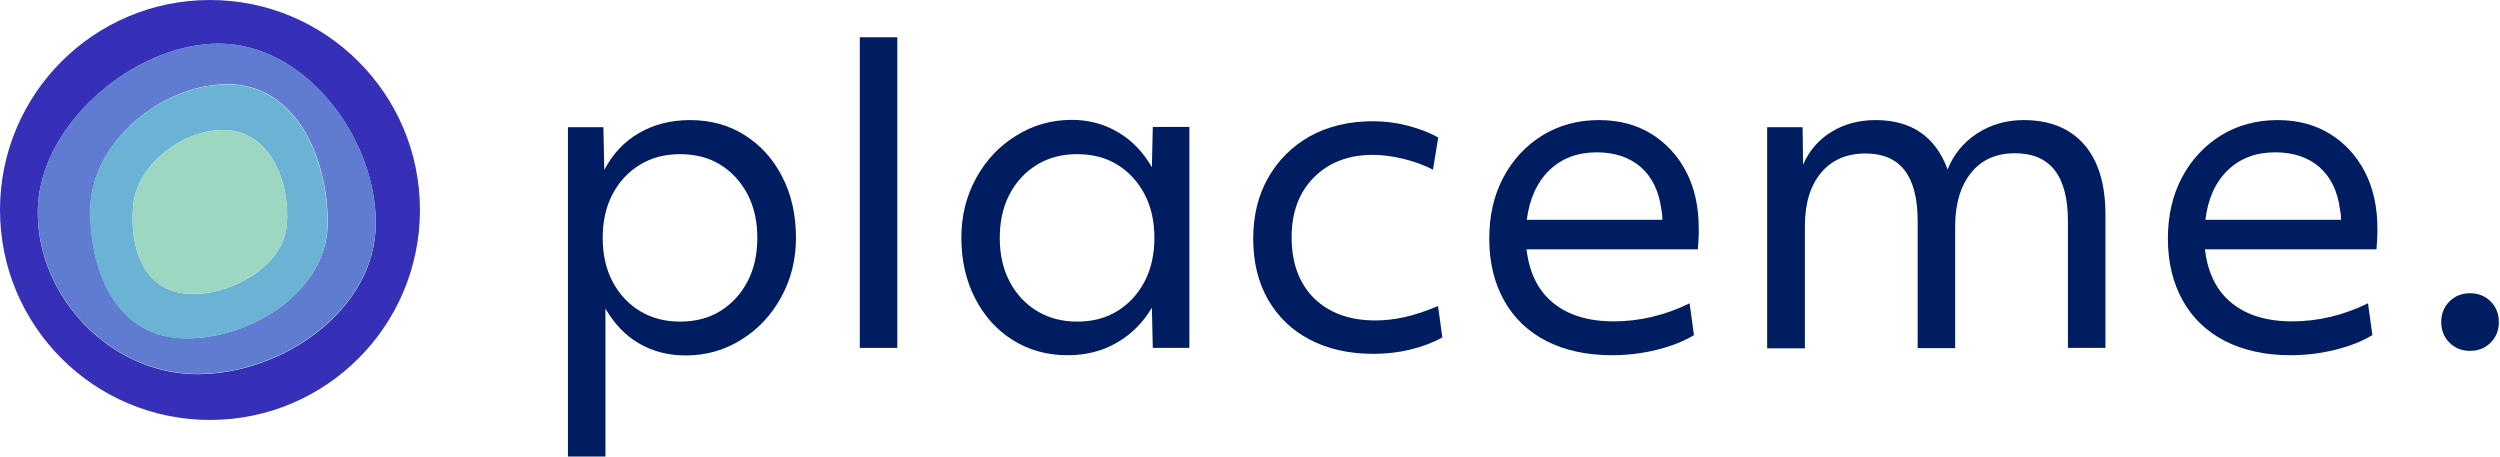 <svg width="1093" height="200" viewBox="0 0 1093 200" fill="none" xmlns="http://www.w3.org/2000/svg">
<path d="M91.8 0C41.1 0 0 41.1 0 91.8C0 142.5 41.1 183.6 91.8 183.6C142.5 183.6 183.6 142.5 183.6 91.8C183.6 41.1 142.5 0 91.8 0ZM86.3 163.6C48.7 163.6 16.5 130.4 16.5 92.8C16.5 55.2 58.1 19.1 95.7 19.1C133.3 19.1 164.3 60 164.3 97.6C164.3 135.2 123.9 163.6 86.3 163.6Z" fill="#362FB7"/>
<path d="M95.7 19C58.1 19 16.5 55.1 16.5 92.7C16.5 130.3 48.7 163.5 86.3 163.5C123.9 163.5 164.3 135 164.3 97.4C164.3 59.8 133.3 19 95.7 19ZM81.6 147.9C52.3 147.9 39.5 121.1 39.5 91.9C39.5 62.6 70.4 36.8 99.6 36.8C128.9 36.8 143.3 68.2 143.3 97.4C143.2 126.7 110.8 147.9 81.6 147.9Z" fill="#5F7CD0"/>
<path d="M99.5 36.9C70.3 36.9 39.4 62.7 39.4 92C39.4 121.3 52.3 148 81.5 148C110.8 148 143.2 126.8 143.2 97.5C143.2 68.2 128.8 36.9 99.5 36.9ZM125.3 99C123.4 117.3 99 130.3 80.7 128.3C62.4 126.4 56.4 107.6 58.3 89.3C60.2 71 82.1 55.1 100.5 57C118.8 59 127.2 80.7 125.3 99Z" fill="#6BB3D4"/>
<path d="M100.5 57C82.2 55.1 60.3 70.9 58.3 89.3C56.4 107.6 62.3 126.4 80.7 128.3C99 130.2 123.4 117.3 125.3 99C127.2 80.7 118.8 59 100.5 57Z" fill="#9DD7C1"/>
<path d="M248.3 199.5V55.6H263.8L264.2 74.3C267.9 67.2 273 61.8 279.5 58.1C285.9 54.4 293.3 52.5 301.7 52.5C310.7 52.5 318.7 54.7 325.6 59.1C332.6 63.5 338 69.5 342 77.3C346 85 348 93.9 348 104C348 113.5 345.8 122.2 341.5 130C337.2 137.8 331.4 144 324.1 148.5C316.8 153.1 308.7 155.4 299.7 155.4C292.1 155.4 285.3 153.6 279.3 150.1C273.3 146.6 268.5 141.5 264.7 134.9V199.6H248.3V199.5ZM297.3 140.6C304 140.6 309.9 139.1 314.9 136C319.9 132.9 323.9 128.6 326.8 123.1C329.7 117.6 331.1 111.2 331.1 104C331.1 96.8 329.7 90.4 326.8 84.9C323.9 79.4 319.9 75.1 314.9 72C309.9 68.9 304 67.4 297.3 67.4C290.7 67.4 284.9 68.9 279.8 72C274.7 75.1 270.7 79.4 267.8 84.9C264.9 90.4 263.5 96.8 263.5 104C263.5 111.2 264.9 117.6 267.8 123.1C270.7 128.6 274.7 132.9 279.8 136C284.9 139.1 290.8 140.6 297.3 140.6Z" fill="#001D62"/>
<path d="M375.9 152.2V16.3H392.3V152.1H375.9V152.2Z" fill="#001D62"/>
<path d="M466.7 155.3C457.8 155.3 449.9 153.1 442.8 148.7C435.8 144.3 430.3 138.2 426.3 130.4C422.3 122.6 420.3 113.8 420.3 103.8C420.3 94.3 422.5 85.6 426.8 77.8C431.1 70 436.9 63.8 444.3 59.3C451.6 54.7 459.8 52.4 468.6 52.4C475.9 52.4 482.7 54.2 488.8 57.8C494.9 61.4 499.8 66.5 503.6 73.1L504 55.5H520V152.1H504L503.6 134.5C499.7 141.1 494.6 146.2 488.3 149.8C482 153.5 474.8 155.3 466.7 155.3ZM470.9 140.6C477.6 140.6 483.5 139.1 488.5 136C493.5 132.9 497.5 128.6 500.4 123.1C503.3 117.6 504.7 111.2 504.7 104C504.7 96.8 503.3 90.4 500.4 84.9C497.5 79.4 493.5 75.1 488.5 72C483.5 68.9 477.6 67.4 470.9 67.4C464.3 67.4 458.5 68.9 453.4 72C448.3 75.1 444.3 79.4 441.4 84.9C438.5 90.4 437.1 96.8 437.1 104C437.1 111.2 438.5 117.6 441.4 123.1C444.3 128.6 448.3 132.9 453.4 136C458.6 139.1 464.4 140.6 470.9 140.6Z" fill="#001D62"/>
<path d="M600.5 154.7C589.8 154.7 580.5 152.6 572.7 148.5C564.8 144.4 558.8 138.6 554.4 131C550.1 123.5 547.9 114.6 547.9 104.4C547.9 94.2 550.1 85.3 554.5 77.6C558.9 69.9 565 63.9 572.8 59.5C580.7 55.2 589.8 53 600.2 53C605.2 53 610.2 53.6 615.3 54.9C620.3 56.2 624.8 57.9 628.8 60.1L626.5 74.2C622.9 72.3 618.6 70.7 613.8 69.5C608.9 68.3 604.4 67.7 600.3 67.7C589.6 67.7 581 71 574.5 77.5C568 84 564.7 92.7 564.7 103.7C564.7 115 568 123.9 574.5 130.4C581.1 136.8 590 140.1 601.3 140.1C605.5 140.1 609.9 139.6 614.3 138.6C618.7 137.6 623.5 136 628.7 133.8L630.6 147.5C626.5 149.8 621.7 151.6 616.4 152.9C611.3 154.1 605.9 154.7 600.5 154.7Z" fill="#001D62"/>
<path d="M704.6 155.3C693.7 155.3 684.2 153.2 676.1 149.1C668.1 145 661.9 139.1 657.6 131.4C653.3 123.7 651.1 114.7 651.1 104.3C651.1 94.1 653.2 85.2 657.3 77.5C661.4 69.8 667.1 63.7 674.3 59.2C681.5 54.8 689.8 52.5 699 52.5C707.8 52.5 715.4 54.5 721.9 58.5C728.4 62.5 733.5 68 737.2 75.1C740.9 82.2 742.7 90.5 742.7 100C742.7 101.7 742.7 103.2 742.6 104.6C742.5 106 742.4 107.5 742.3 109H667.4C668.6 119.2 672.4 127 679 132.4C685.6 137.8 694.4 140.5 705.5 140.5C716.8 140.5 727.9 137.9 738.7 132.6L740.6 146.5C736.2 149.2 730.8 151.3 724.5 152.9C718.1 154.5 711.5 155.3 704.6 155.3ZM698.1 66.6C689.7 66.6 682.8 69.2 677.4 74.4C672 79.6 668.7 86.9 667.5 96.1H726.8C726.8 94.7 726.7 93.3 726.4 92C725.4 83.8 722.4 77.5 717.4 73.1C712.5 68.8 706 66.6 698.1 66.6Z" fill="#001D62"/>
<path d="M772.6 152.2V55.6H788.1L788.3 72C791 65.8 795.2 61 800.8 57.6C806.4 54.2 812.8 52.5 820 52.5C835.7 52.5 846.2 59.7 851.5 74.1C854.1 67.5 858.4 62.3 864.3 58.4C870.3 54.5 877.1 52.5 884.7 52.5C896.2 52.5 905 56.1 911.2 63.2C917.4 70.3 920.5 80.6 920.5 93.8V152.1H904.1V96.7C904.1 76.9 896.4 67 880.9 67C872.8 67 866.4 69.8 861.8 75.5C857.2 81.2 854.8 89 854.8 98.9V152.2H838.4V96.6C838.4 76.9 830.8 67.1 815.6 67.1C807.4 67.1 800.9 69.9 796.2 75.5C791.5 81.1 789.1 88.9 789.1 98.8V152.3H772.6V152.2Z" fill="#001D62"/>
<path d="M1001.3 155.3C990.4 155.3 980.9 153.2 972.8 149.1C964.8 145 958.6 139.1 954.3 131.4C950 123.7 947.8 114.7 947.8 104.3C947.8 94.1 949.9 85.2 954 77.5C958.1 69.8 963.8 63.7 971 59.2C978.2 54.8 986.5 52.5 995.7 52.5C1004.5 52.5 1012.1 54.5 1018.6 58.5C1025.1 62.5 1030.2 68 1033.9 75.1C1037.6 82.2 1039.4 90.5 1039.4 100C1039.4 101.7 1039.4 103.2 1039.3 104.6C1039.2 106 1039.1 107.5 1039 109H964C965.2 119.2 969 127 975.6 132.4C982.2 137.8 991 140.5 1002.1 140.5C1013.4 140.5 1024.5 137.9 1035.3 132.6L1037.2 146.5C1032.8 149.2 1027.4 151.3 1021.1 152.9C1014.7 154.5 1008.1 155.3 1001.3 155.3ZM994.7 66.6C986.3 66.6 979.4 69.2 974 74.4C968.6 79.6 965.3 86.9 964.2 96.1H1023.5C1023.5 94.7 1023.4 93.3 1023.1 92C1022.1 83.8 1019.1 77.5 1014.1 73.1C1009.2 68.8 1002.7 66.6 994.7 66.6Z" fill="#001D62"/>
<path d="M1079.9 153.4C1076.3 153.4 1073.3 152.2 1070.9 149.8C1068.5 147.4 1067.3 144.4 1067.3 140.8C1067.3 137.2 1068.5 134.2 1070.9 131.8C1073.3 129.4 1076.3 128.2 1079.9 128.2C1083.5 128.2 1086.5 129.4 1088.9 131.8C1091.3 134.2 1092.5 137.2 1092.5 140.8C1092.5 144.4 1091.3 147.4 1088.9 149.8C1086.5 152.2 1083.5 153.4 1079.9 153.4Z" fill="#001D62"/>
</svg>
